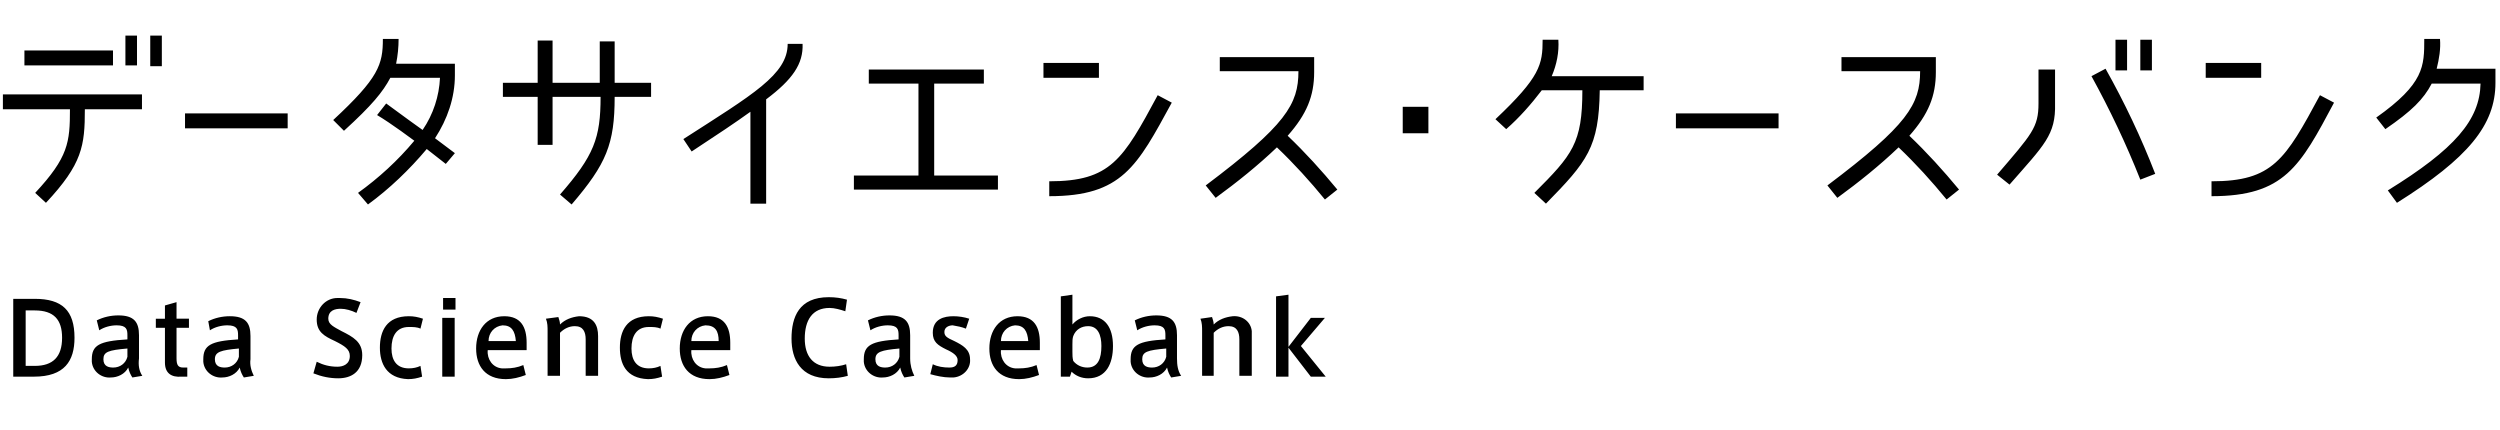 <?xml version="1.0" encoding="UTF-8"?>
<svg id="a" data-name="レイヤー 1" xmlns="http://www.w3.org/2000/svg" width="302" height="52" viewBox="0 0 302 52">
  <path d="m5.55,24.5l-1.3-1.2c4-4.3,4.2-6.1,4.2-10.1H.35v-1.8h16.8v1.8h-6.9c0,4.4-.3,6.6-4.7,11.3ZM2.95,7.9v-1.8h10.7v1.8H2.95Zm13.6,0h-1.4v-3.6h1.4s0,3.6,0,3.6Zm3,.1h-1.4v-3.7h1.4s0,3.7,0,3.7Zm2.8,5.7h12.4v1.8h-12.4v-1.8Zm30.2,3l2.4,1.8-1.1,1.3-2.3-1.8c-2.1,2.5-4.5,4.8-7.1,6.7l-1.2-1.4c2.5-1.8,4.8-3.9,6.8-6.3,0,0-2.8-2.1-4.5-3.1l1.1-1.4c1.6,1.2,4.4,3.2,4.4,3.2,1.3-1.9,2-4.1,2.1-6.3h-6c-.9,1.7-2.2,3.3-5.6,6.4l-1.3-1.3c5.5-5.1,6-6.7,6-9.8h1.9c0,1-.1,2-.3,3h7.1v1.4c0,2.7-.9,5.3-2.4,7.6h0Zm20-5h-5.8v5.8h-1.8v-5.8h-4.2v-1.7h4.2v-5.1h1.8v5.1h5.7v-5h1.8v5h4.4v1.7h-4.4c0,5.7-1,8.1-5.2,13l-1.4-1.2c4.1-4.7,4.9-6.8,4.9-11.8Zm20,.3v12.6h-1.9v-11.1c-1.8,1.3-3.9,2.7-7.1,4.8l-1-1.5c8.4-5.4,12.6-7.8,12.6-11.5h1.8c.1,2.4-1.2,4.3-4.4,6.7h0Zm26.3-3.6v1.7h-6v11.1h7.7v1.7h-17.4v-1.7h7.8v-11.1h-6v-1.7h13.9Zm13.9-.8v1.8h-6.7v-1.8h6.7Zm-6,16.1v-1.8c7.4,0,8.9-2.6,13.1-10.4l1.7.9c-4.2,7.7-6,11.3-14.8,11.3Zm30.1-15.1h-9.5v-1.7h11.4v1.8c0,2.9-.9,5.1-3.2,7.7,2.1,2,4.1,4.2,6,6.5l-1.5,1.2c-1.8-2.2-3.7-4.3-5.8-6.3-2.3,2.2-4.8,4.2-7.4,6.1l-1.2-1.5c9.7-7.3,11.2-9.8,11.2-13.8h0Zm12.6,4.3h3.1v3.2h-3.1v-3.2Zm17.3,11.7l-1.4-1.3c4.6-4.6,5.8-6,5.8-12.4h-4.9c-1.3,1.7-2.7,3.3-4.3,4.7l-1.3-1.2c5.4-5.1,5.7-6.6,5.7-9.6h1.9c.1,1.5-.2,3-.8,4.4h11.1v1.7h-5.3c-.1,6.9-1.5,8.6-6.5,13.7h0Zm15.7-10.9h12.4v1.8h-12.4v-1.8Zm29.5-5.1h-9.5v-1.7h11.4v1.8c0,2.9-.9,5.1-3.2,7.7,2.1,2,4.1,4.2,6,6.5l-1.5,1.2c-1.8-2.2-3.7-4.3-5.8-6.3-2.3,2.2-4.8,4.2-7.4,6.1l-1.2-1.5c9.7-7.3,11.2-9.8,11.2-13.8Zm10.8,13.7l-1.5-1.2c4.2-4.9,5-5.7,5-8.6v-4.1h2v4.1c.1,3.8-1.3,5-5.5,9.8Zm9.9-13.1l1.7-.9c2.3,4.1,4.3,8.3,6,12.7l-1.8.7c-1.7-4.3-3.7-8.5-5.9-12.5h0Zm4.3-.7h-1.4v-3.7h1.4s0,3.7,0,3.7Zm3,0h-1.4v-3.7h1.4s0,3.7,0,3.7Zm13.2-.9v1.8h-6.7v-1.8h6.7Zm-6,16.1v-1.8c7.4,0,8.9-2.6,13.1-10.4l1.7.9c-4.1,7.7-6,11.3-14.8,11.3h0Zm32.5-13.6h-5.9c-1,1.9-2.4,3.3-5.6,5.5l-1.1-1.4c5.8-4.1,5.8-6.2,5.8-9.5h1.9c.1,1.2-.1,2.4-.4,3.6h7.1v1.7c0,5.1-3.3,9.1-11.9,14.5l-1.1-1.5c8.1-5,11.1-8.5,11.2-12.9ZM4.2,36.1c3.3,0,4.8,1.4,4.8,4.7,0,2.8-1.2,4.7-4.9,4.7H1.6v-9.4h2.6Zm3.3,4.7c0-2.2-1-3.3-3.3-3.3h-1.1v6.7h1.1c2.2,0,3.3-1.1,3.3-3.4Zm9.691,4.6l-1.2.2c-.2-.3-.4-.7-.5-1.2-.4.8-1.3,1.2-2.1,1.2-1.1.1-2.2-.7-2.3-1.9v-.3c0-1.7.9-2.2,4.3-2.4v-.5c0-.7-.1-1.2-1.3-1.2-.7,0-1.5.2-2.1.6l-.3-1.2c.8-.4,1.7-.6,2.6-.6,1.9,0,2.5.8,2.5,2.4v2.8c-.1.8,0,1.5.4,2.1m-4.7-2c0,.9.7,1,1.2,1,.8,0,1.5-.5,1.7-1.3v-1c-2.3.2-2.9.4-2.9,1.3m10.133,1v1.1h-.7c-1.2.1-2-.4-2-1.7v-4.2h-1.1v-1.1h1.1v-1.6l1.4-.4v2h1.5v1.1h-1.5v3.7c0,.8.2,1.1.8,1.1,0,0,.5,0,.5,0Zm8.033,1l-1.2.2c-.2-.3-.4-.7-.5-1.2-.4.8-1.3,1.2-2.1,1.2-1.1.1-2.2-.7-2.3-1.9v-.3c0-1.7.9-2.2,4.2-2.4v-.5c0-.7-.1-1.2-1.3-1.2-.7,0-1.5.2-2.1.6l-.2-1.1c.8-.4,1.7-.6,2.6-.6,1.9,0,2.5.8,2.5,2.4v2.8c-.1.7.1,1.4.4,2m-4.7-2c0,.9.7,1,1.2,1,.8,0,1.5-.5,1.7-1.3v-1c-2.2.2-2.9.4-2.9,1.3m17.1-5.6c-.6-.3-1.3-.5-1.9-.5-.7,0-1.5.2-1.5,1.2,0,.7.7,1,1.6,1.5,1.4.7,2.5,1.3,2.5,2.9,0,2.1-1.4,2.8-2.9,2.8-1,0-2-.2-3-.6l.4-1.4c.8.4,1.6.6,2.5.6.7,0,1.5-.3,1.5-1.3,0-.8-.6-1.2-1.8-1.8-1.3-.6-2.2-1.1-2.2-2.6,0-1.4,1.1-2.6,2.5-2.6h.3c.9,0,1.7.2,2.5.5,0,0-.5,1.3-.5,1.3Zm2.833,4.2c0-2,.8-3.8,3.5-3.8.6,0,1.1.1,1.7.3l-.3,1.2c-.4-.2-.9-.2-1.4-.2-1.5,0-2.1,1.1-2.1,2.6,0,1.4.6,2.4,2.1,2.4.5,0,1-.1,1.4-.3l.2,1.3c-.6.2-1.1.3-1.7.3-2.6-.1-3.4-1.9-3.4-3.8Zm9.133-4.6h-1.5v-1.4h1.5v1.4Zm-.1,8.1h-1.5v-7.1h1.5v7.1Zm6.192-1c.7,0,1.4-.1,2.1-.4l.3,1.2c-.8.3-1.6.5-2.4.5-2.5,0-3.6-1.6-3.6-3.7,0-2.2,1.2-3.9,3.4-3.9,2,0,2.7,1.3,2.7,3.2v.9h-4.7c-.1,1.1.6,2.1,1.7,2.2h.5Zm-.4-5.2c-1,.1-1.7.9-1.7,1.9h3.3c-.1-1.2-.5-1.9-1.6-1.9Zm6.733-1c.1.3.2.6.2.9.6-.6,1.4-.9,2.3-1,1.8,0,2.3,1.1,2.3,2.4v4.8h-1.5v-4.4c0-.9-.3-1.6-1.3-1.6-.7,0-1.3.3-1.8.8v5.2h-1.5v-5.4c0-.5,0-1-.2-1.5l1.5-.2Zm7.433,3.7c0-2,.8-3.8,3.5-3.8.6,0,1.1.1,1.7.3l-.3,1.2c-.4-.2-.9-.2-1.4-.2-1.5,0-2.1,1.1-2.1,2.6,0,1.4.6,2.4,2.1,2.4.5,0,1-.1,1.4-.3l.2,1.3c-.6.2-1.1.3-1.7.3-2.7-.1-3.4-1.9-3.4-3.8Zm10.833,2.5c.7,0,1.4-.1,2.1-.4l.3,1.2c-.8.3-1.6.5-2.4.5-2.5,0-3.6-1.6-3.6-3.7,0-2.2,1.2-3.9,3.4-3.9,2,0,2.7,1.3,2.7,3.2v.9h-4.7c-.1,1.1.6,2.1,1.7,2.2h.5Zm-.5-5.2c-1,.1-1.7.9-1.7,1.9h3.3c0-1.2-.4-1.9-1.6-1.9Zm10.4,1.6c0-2.6.9-5,4.5-5,.8,0,1.5.1,2.2.3l-.2,1.4c-.6-.2-1.3-.4-1.9-.4-2.1,0-3,1.5-3,3.7,0,2.1,1,3.4,3,3.4.7,0,1.4-.1,2-.3l.2,1.4c-.7.2-1.5.3-2.3.3-3.4,0-4.5-2.3-4.5-4.8Zm14.833,4.5l-1.2.2c-.2-.3-.4-.7-.5-1.2-.4.8-1.3,1.2-2.1,1.2-1.1.1-2.2-.7-2.3-1.9v-.3c0-1.7.9-2.2,4.2-2.4v-.5c0-.7-.1-1.2-1.3-1.2-.7,0-1.5.2-2.1.6l-.3-1.2c.8-.4,1.7-.6,2.6-.6,1.9,0,2.5.8,2.5,2.4v2.8c0,.8.2,1.5.5,2.1m-4.7-2c0,.9.7,1,1.2,1,.8,0,1.5-.5,1.7-1.3v-1c-2.2.2-2.9.4-2.9,1.3m10.933-3.7c-.5-.2-1-.3-1.6-.4-.4,0-1,.2-1,.8,0,.5.3.7,1.2,1.1,1,.5,1.9,1,1.9,2.2.1,1.1-.8,2.1-2,2.2h-.4c-.8,0-1.7-.2-2.4-.4l.3-1.2c.6.3,1.3.4,2,.4.6,0,1-.2,1-.9,0-.5-.5-.9-1.4-1.3-1-.5-1.6-.9-1.6-2,0-1.7,1.4-2,2.5-2,.6,0,1.3.1,1.9.3,0,0-.4,1.2-.4,1.2Zm6.433,4.8c.7,0,1.4-.1,2.1-.4l.3,1.2c-.8.3-1.6.5-2.4.5-2.5,0-3.6-1.6-3.6-3.7,0-2.2,1.2-3.9,3.4-3.9,2,0,2.7,1.3,2.7,3.2v.9h-4.7c-.1,1.1.6,2.1,1.7,2.2h.5Zm-.5-5.2c-1,.1-1.7.9-1.7,1.9h3.3c-.1-1.2-.5-1.9-1.6-1.9Zm5.533,6.2v-9.7l1.4-.2v3.6c.5-.6,1.3-1,2.1-1,1.8,0,2.8,1.3,2.8,3.6,0,2.1-.8,3.9-3,3.9-.8,0-1.5-.3-2-.8l-.2.6s-1.1,0-1.1,0Zm1.4-3c0,.4,0,.7.1,1.1.4.5,1,.8,1.7.8,1.3,0,1.7-1.1,1.7-2.6,0-1.3-.4-2.4-1.6-2.4-.8,0-1.5.4-1.8,1.2-.1.3-.1.6-.1,1v.9h0Zm13.133,2.9l-1.2.2c-.2-.3-.4-.7-.5-1.2-.4.8-1.3,1.2-2.1,1.2-1.1.1-2.2-.7-2.3-1.9v-.3c0-1.7.9-2.2,4.2-2.4v-.5c0-.7-.1-1.2-1.3-1.2-.7,0-1.5.2-2.1.6l-.3-1.2c.8-.4,1.7-.6,2.6-.6,1.9,0,2.5.8,2.5,2.4v2.8c0,.8.1,1.5.5,2.1m-4.7-2c0,.9.7,1,1.2,1,.8,0,1.5-.5,1.7-1.3v-1c-2.3.2-2.9.4-2.9,1.3m8.433-5.1c.1.3.2.6.2.9.6-.6,1.4-.9,2.3-1,1.2-.1,2.2.7,2.3,1.8v5.4h-1.5v-4.4c0-.9-.3-1.6-1.3-1.6-.7,0-1.3.3-1.8.8v5.2h-1.4v-5.4c0-.5,0-1-.2-1.5l1.4-.2Zm13.733,7.2h-1.8l-2.7-3.5v3.5h-1.5v-9.7l1.5-.2v6.3l2.7-3.5h1.7l-2.9,3.4,3,3.7Z"/>
</svg>